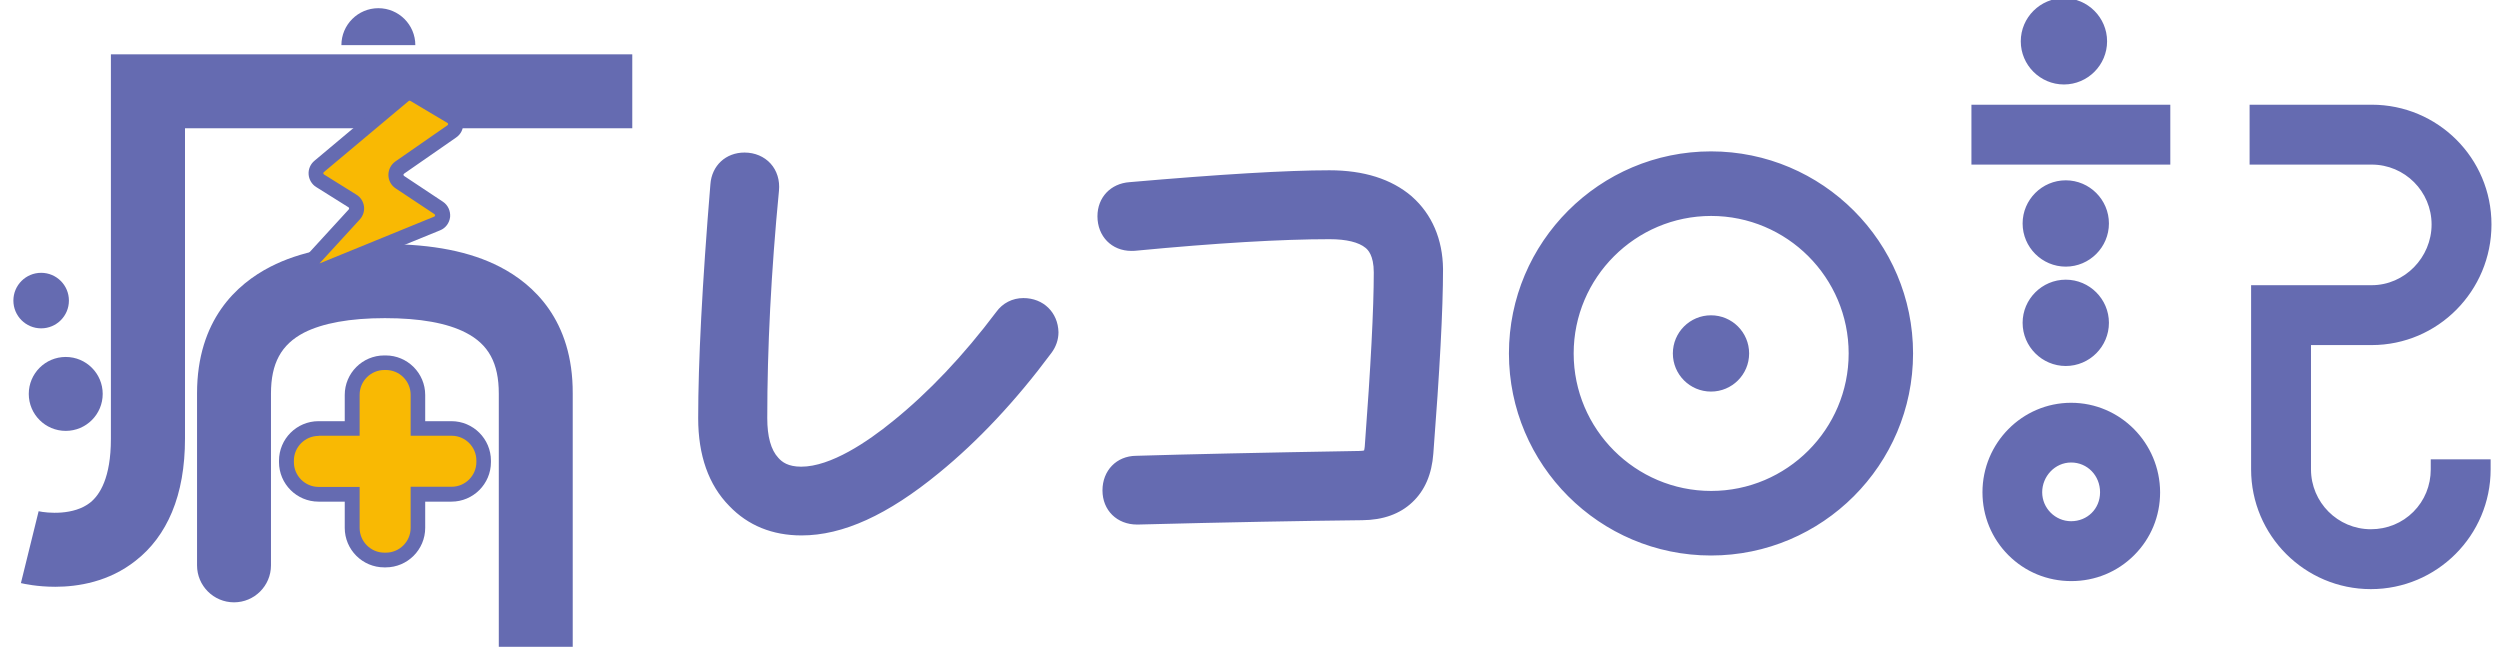 <svg version="1.1" id="_レイヤー_2" xmlns="http://www.w3.org/2000/svg" xmlns:xlink="http://www.w3.org/1999/xlink" x="0" y="0" viewBox="0 0 1494.6 389.1" style="enable-background:new 0 0 1494.6 389.1" xml:space="preserve"><style>.st1{fill:#656bb1}.st2{fill:#f9b903}</style><g id="Works"><defs><path id="SVGID_1_" d="M-168.3-89.7h1834v565h-1834z"/></defs><clipPath id="SVGID_00000166646130961465746240000000903997089149284020_"><use xlink:href="#SVGID_1_" style="overflow:visible"/></clipPath><g style="clip-path:url(#SVGID_00000166646130961465746240000000903997089149284020_)"><path class="st1" d="M1233.9-1.1c-14.2 0-25.8 11.6-25.8 25.8s11.6 25.8 25.8 25.8 25.8-11.6 25.8-25.8-11.6-25.8-25.8-25.8zm184 63.7h-73v35.8h73c19.8 0 35.8 16.1 35.8 35.8s-16.1 36.3-35.8 36.3h-72.1v110.1c0 39.5 32.1 71.6 71.6 71.6s71.6-32.1 71.6-71.6v-6h-35.8v6c0 9.7-3.7 18.7-10.4 25.4-6.7 6.7-15.7 10.4-25.4 10.4-19.8 0-35.8-16.1-35.8-35.8v-74.3h36.3c39.5 0 71.6-32.3 71.6-72.1s-32.2-71.6-71.6-71.6zm-120.4 0h-118.9v35.8h118.9V62.6zm-62.5 45.2c-14.2 0-25.8 11.6-25.8 25.8s11.6 25.8 25.8 25.8 25.8-11.6 25.8-25.8-11.6-25.8-25.8-25.8zm0 59.4c-14.2 0-25.8 11.6-25.8 25.8s11.6 25.8 25.8 25.8 25.8-11.6 25.8-25.8-11.6-25.8-25.8-25.8zm3.2 73.6c-29.2 0-53 24-53 53.5 0 14.2 5.5 27.6 15.5 37.6s23.3 15.5 37.6 15.5 27.6-5.5 37.6-15.5 15.5-23.3 15.5-37.6c-.1-29.5-23.9-53.5-53.2-53.5zm0 70.8c-9.5 0-17.3-7.8-17.3-17.3s7.6-17.8 17.3-17.8 17.3 7.8 17.3 17.8-7.7 17.3-17.3 17.3zM611.8 178.2c-6.5 0-12.4 3-16.2 8.3-19.7 26.2-40.5 48.1-61.7 65.2-15.3 12.5-37.3 27.3-54.9 27.3-7.9 0-11.5-2.8-13.7-5.3-4.4-4.7-6.6-12.7-6.6-23.7 0-41.8 2.3-87.5 7-136 .6-6.2-1.2-12-5-16.2-3.8-4.2-9.4-6.6-15.6-6.6-11.2 0-19.6 7.8-20.4 19-4.9 59.4-7.3 106.4-7.3 139.8 0 22.2 6.2 39.9 18.6 52.5 11.2 11.7 25.8 17.6 43.2 17.6 24.7 0 51.5-12.2 82.2-37.4 23.4-19.1 46-43.2 67.1-71.6 2.8-3.7 4.3-8 4.3-12.5-.3-11.8-9-20.4-21-20.4zm232.3-60.7-.1-.1-.1-.1c-12.1-10.3-28.6-15.5-49.1-15.5-25.3 0-65.5 2.4-119.5 7.1-11.3.8-19.2 9.1-19.2 20.4 0 12 8.5 20.7 20.3 20.7.8 0 1.6 0 2.5-.1 48.1-4.6 87.2-6.9 116-6.9 10 0 17.4 1.8 21.5 5.2 1.2 1 4.9 4.2 4.9 14.7 0 21.3-1.8 56.4-5.4 104.1-.1 1.2-.3 1.9-.4 2.3-.4.1-1.3.3-2.6.3-58.9 1-103.9 2-133.7 2.9-11.7.1-20.1 8.8-20.1 20.7s8.7 20.4 20.7 20.4h.4c54-1.4 99.1-2.2 134.2-2.6 12.4-.1 22.5-3.7 29.9-10.7 7.5-7 11.7-16.8 12.6-29.1 3.8-49.1 5.8-86.2 5.8-110.4-.2-17.7-6.6-32.7-18.6-43.3zm178.8-27c-66.6 0-120.8 54.2-120.8 120.8s54.2 120.8 120.8 120.8 120.8-54.2 120.8-120.8-54.2-120.8-120.8-120.8zm82.3 120.8c0 45.3-36.9 82.2-82.2 82.2-45.3 0-82.2-36.9-82.2-82.2s36.9-82.2 82.2-82.2c45.3 0 82.2 36.8 82.2 82.2z"/><path class="st1" d="M1022.9 188.5c-12.6 0-22.8 10.2-22.8 22.8s10.2 22.8 22.8 22.8c12.6 0 22.8-10.2 22.8-22.8s-10.2-22.8-22.8-22.8zM33 350.8c-10.8 0-18.8-1.8-20.5-2.2l10.6-43h-.2c5.3 1.2 21.2 2.7 31.1-5.2 5.6-4.5 12.3-14.7 12.3-38V32.5H378v44.2H110.6v185.5c0 16.8-2.6 31.6-7.8 44-5 11.9-12.2 21.6-21.7 29-15.9 12.6-34.3 15.6-48.1 15.6z"/><circle class="st1" cx="24.6" cy="179.7" r="16.6"/><circle class="st1" cx="39.3" cy="235.5" r="22.1"/><path class="st1" d="M298.8 159.5c-17.7-9.1-40-13.5-68.3-13.6h-.5c-28.3.1-50.7 4.5-68.4 13.6-20 10.3-43.8 31.7-43.8 75.7V338c0 12.2 9.9 22.1 22.1 22.1S162 350.2 162 338V235.3c0-18.1 6.1-29.3 19.7-36.4 11.2-5.7 27.5-8.7 48.4-8.7s37.2 2.9 48.4 8.7c13.6 7 19.7 18.2 19.7 36.4v151.4h44.2V235.3c.2-44-23.6-65.5-43.6-75.8z"/><path class="st2" d="M269.9 256.2h-20.1v-20.1c0-10.6-8.6-19.2-19.2-19.2h-.9c-10.6 0-19.2 8.6-19.2 19.2v20.1h-20.1c-10.6 0-19.2 8.6-19.2 19.2v.9c0 10.6 8.6 19.2 19.2 19.2h20.1v20.1c0 10.6 8.6 19.2 19.2 19.2h.9c10.6 0 19.2-8.6 19.2-19.2v-20.1h20.1c10.6 0 19.2-8.6 19.2-19.2v-.9c0-10.6-8.6-19.2-19.2-19.2z"/><path class="st1" d="M230.6 339.2h-.9c-13 0-23.6-10.6-23.6-23.6v-15.7h-15.7c-13 0-23.6-10.6-23.6-23.6v-.9c0-13 10.6-23.6 23.6-23.6h15.7v-15.7c0-13 10.6-23.6 23.6-23.6h.9c13 0 23.6 10.6 23.6 23.6v15.7h15.7c13 0 23.6 10.6 23.6 23.6v.9c0 13-10.6 23.6-23.6 23.6h-15.7v15.7c0 13-10.6 23.6-23.6 23.6zm-40.1-78.6c-8.1 0-14.8 6.6-14.8 14.8v.9c0 8.1 6.6 14.8 14.8 14.8H215v24.5c0 8.1 6.6 14.8 14.8 14.8h.9c8.1 0 14.8-6.6 14.8-14.8V291H270c8.1 0 14.8-6.6 14.8-14.8v-.9c0-8.1-6.6-14.8-14.8-14.8h-24.5V236c0-8.1-6.6-14.8-14.8-14.8h-.9c-8.1 0-14.8 6.6-14.8 14.8v24.5h-24.5zM226.2 4.9c-12.2 0-22.1 9.9-22.1 22.1h44.2c0-12.2-9.9-22.1-22.1-22.1z"/><path class="st2" d="m241.4 57-50.7 42.5c-2.8 2.3-2.5 6.6.6 8.5l19.4 12.1c2.8 1.8 3.3 5.6 1.1 8.1l-29.5 32.2c-1.9 2.1.3 5.3 3 4.2l76-31c3.9-1.6 4.5-7 .9-9.3L239 108.9c-3.1-2.1-3.1-6.6-.1-8.8L270 78.6c3.2-2.2 3-6.9-.3-8.9l-22.2-13.2c-1.9-1.1-4.4-.9-6.1.5z"/><path class="st1" d="M184.2 169.2c-2.2 0-4.4-1.1-5.8-3-1.9-2.7-1.7-6.4.6-8.8l29.5-32.2c.2-.2.2-.5.2-.7s-.1-.4-.4-.6L189 111.8c-2.6-1.6-4.3-4.5-4.5-7.6-.2-3.1 1.1-6.1 3.5-8.1l50.7-42.5c3.2-2.6 7.7-3 11.2-.9l22.2 13.2c2.9 1.7 4.6 4.7 4.8 8 .1 3.3-1.4 6.4-4.2 8.3l-31.1 21.6c-.3.2-.4.5-.4.7s.1.5.4.7l23.2 15.4c3 2 4.6 5.5 4.3 9.1-.4 3.6-2.7 6.7-6 8l-76 31c-1.1.3-2 .5-2.9.5zm60.1-108.8-50.7 42.5c-.3.2-.3.5-.3.7s.1.5.4.7l19.4 12.1c2.5 1.5 4.1 4.1 4.5 6.9s-.5 5.7-2.5 7.9L191 157.5l68.6-28c.3-.1.5-.4.5-.7 0-.3-.1-.6-.4-.8l-23.2-15.4c-2.7-1.8-4.3-4.8-4.3-8s1.5-6.2 4.2-8.1l31.1-21.6c.3-.2.4-.5.4-.7s-.1-.5-.4-.7l-22.2-13.2c-.4-.2-.8-.1-1 .1z"/></g></g></svg>